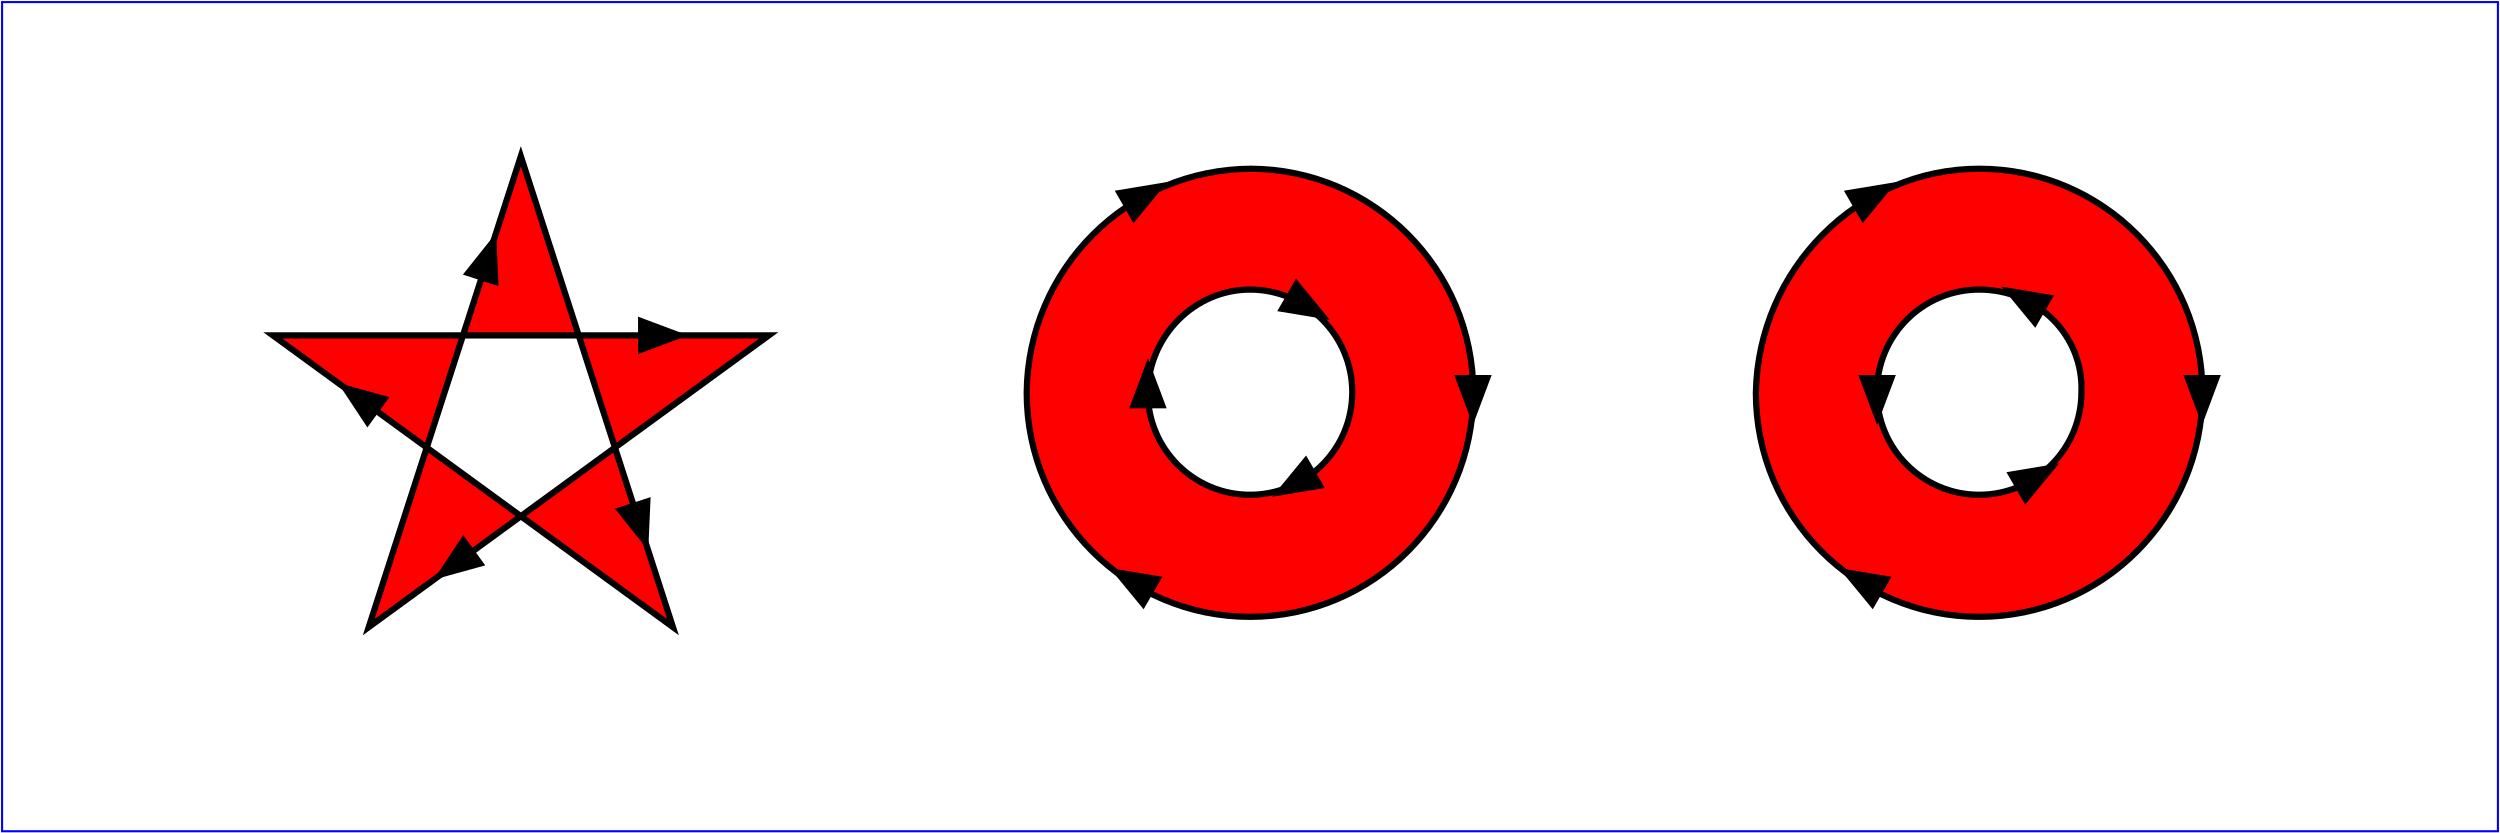 <?xml version="1.0"?>
<svg viewBox="0 0 1200 400"  version="1.2" baseProfile="tiny"
     xmlns="http://www.w3.org/2000/svg" xmlns:xlink="http://www.w3.org/1999/xlink">
  <desc>Example fillrule-evenodd - demonstrates fill-rule:evenodd</desc>

  <rect x="1" y="1" width="1198" height="398"
        fill="none" stroke="blue" />
  <defs>
    <path id="Triangle" d="M 16,0 L -8,9 v-18 z" fill="black" stroke="none" />
  </defs>
  <g fill-rule="evenodd" fill="red" stroke="black" stroke-width="3" >
    <path d="M 250,75 L 323,301 131,161 369,161 177,301 z" />
    <use xlink:href="#Triangle" transform="translate(306.21 249) rotate(72)"/>
    <use xlink:href="#Triangle" transform="translate(175.16,193.2) rotate(216)"/>
    <use xlink:href="#Triangle" transform="translate(314.26,161) rotate(0)"/>
    <use xlink:href="#Triangle" transform="translate(221.16,268.8) rotate(144)"/>
    <use xlink:href="#Triangle" transform="translate(233.21,126.98) rotate(288)"/>
	  <path d="
	   M 600, 81 c 59.196, 0, 107.18, 48.148, 107.18, 107.542 c 0, 59.387 -47.983, 107.535 -107.18, 107.535 c -59.192, 0 -107.178 -48.148 -107.178 -107.535 C 493.322, 129.048, 541.308, 81, 601, 81 z
		 M600,139 c 27.109, 0, 49.081, 22.048, 49.081, 49.249 c 0,27.193 -21.972, 49.242 -49.081, 49.242 c -27.106, 0 -49.082 -22.049 -49.082 -49.242 C 551.418, 161.242, 573.394, 139, 600, 139 z"/>
    <use xlink:href="#Triangle" transform="translate(600,188) rotate(0) translate(107,0) rotate(90)"/>
    <use xlink:href="#Triangle" transform="translate(600,188) rotate(120) translate(107,0) rotate(90)"/>
    <use xlink:href="#Triangle" transform="translate(600,188) rotate(240) translate(107,0) rotate(90)"/>
    <use xlink:href="#Triangle" transform="translate(600,188) rotate(60) translate(49,0) rotate(90)"/>
    <use xlink:href="#Triangle" transform="translate(600,188) rotate(180) translate(49,0) rotate(90)"/>
    <use xlink:href="#Triangle" transform="translate(600,188) rotate(300) translate(49,0) rotate(90)"/>
	  <path d="
	   M 950,81 c 59.192, 0, 107.177, 48.148, 107.177, 107.542 c 0, 59.387 -47.984, 107.535 -107.177, 107.535 c -59.196, 0 -107.18 -48.148 -107.18 -107.535 C 843.906, 129.048, 891.89, 81, 950, 81 z
		 M 950, 139 c -27.109, 0 -49.085, 22.048 -49.085, 49.249 c 0, 27.193, 21.976, 49.242, 49.085, 49.242 c 27.106, 0, 49.082 -22.049, 49.082 -49.242 C 1000.168, 161.242, 978.192, 139, 950, 139 z"/>
    <use xlink:href="#Triangle" transform="translate(950,188) rotate(0) translate(107,0) rotate(90)"/>
    <use xlink:href="#Triangle" transform="translate(950,188) rotate(120) translate(107,0) rotate(90)"/>
    <use xlink:href="#Triangle" transform="translate(950,188) rotate(240) translate(107,0) rotate(90)"/>
    <use xlink:href="#Triangle" transform="translate(950,188) rotate(60) translate(49,0) rotate(-90)"/>
    <use xlink:href="#Triangle" transform="translate(950,188) rotate(180) translate(49,0) rotate(-90)"/>
    <use xlink:href="#Triangle" transform="translate(950,188) rotate(300) translate(49,0) rotate(-90)"/>
  </g>
</svg>

